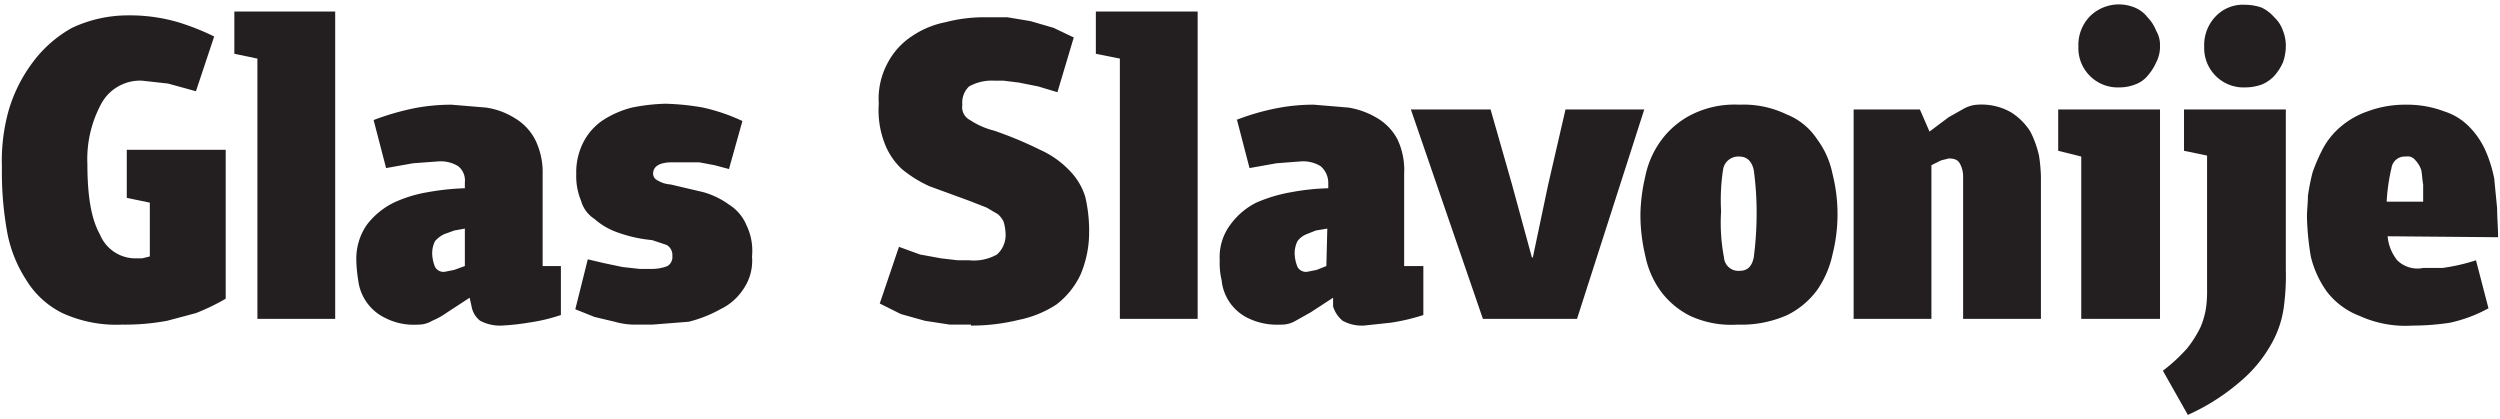 <svg id="Layer_1" data-name="Layer 1" xmlns="http://www.w3.org/2000/svg" viewBox="0 0 260.3 43.6">
  <defs>
    <style>
      .cls-1 {
        fill: #231f20;
        fill-rule: evenodd;
      }
    </style>
  </defs>
  <g id="Group_600" data-name="Group 600">
    <path id="Path_88" data-name="Path 88" class="cls-1" d="M.2,17.4a19.5,19.5,0,0,1,.7-5.9,15.7,15.7,0,0,1,2.5-5A12.9,12.9,0,0,1,7.5,2.9a13.7,13.7,0,0,1,5.9-1.3,17.9,17.9,0,0,1,5.1.7,25,25,0,0,1,3.8,1.5L20.4,9.5l-2.9-.8-2.7-.3a4.6,4.6,0,0,0-4.2,2.3,12.1,12.1,0,0,0-1.5,6.4c0,3.3.4,5.7,1.3,7.3A4,4,0,0,0,14,26.9h.8l.8-.2V21.1l-2.4-.5v-5H23.5V31.1a22,22,0,0,1-3.1,1.5l-3,.8a24.2,24.2,0,0,1-4.7.4,13.5,13.5,0,0,1-6.2-1.2,9.2,9.2,0,0,1-3.8-3.5,13.7,13.7,0,0,1-2-5.2,34.9,34.9,0,0,1-.5-6.5"/>
    <path id="Path_89" data-name="Path 89" class="cls-1" d="M26.8,6.1l-2.4-.5V1.2H34.9v32H26.8V6.1"/>
    <path id="Path_90" data-name="Path 90" class="cls-1" d="M38.9,12.5a26.4,26.4,0,0,1,4.6-1.3,20.7,20.7,0,0,1,3.5-.3l3.6.3a7.7,7.7,0,0,1,3,1.1,5.6,5.6,0,0,1,2.1,2.2,7.6,7.6,0,0,1,.8,3.6v9.6h1.9v5.1a18.7,18.7,0,0,1-3.4.8,24,24,0,0,1-2.8.3,4.4,4.4,0,0,1-2.2-.5,2.4,2.4,0,0,1-.9-1.5l-.2-.9-2.3,1.5a8.3,8.3,0,0,1-1.6.9,2.8,2.8,0,0,1-1.5.4,6.5,6.5,0,0,1-3.4-.7,5,5,0,0,1-2.8-3.9,14.9,14.9,0,0,1-.2-2.1,6.2,6.2,0,0,1,1.1-3.7A7.9,7.9,0,0,1,41,21.1,13.7,13.7,0,0,1,44.6,20a25.8,25.8,0,0,1,3.8-.4V19a1.9,1.9,0,0,0-.7-1.7,3.5,3.5,0,0,0-2-.5L43,17l-2.8.5-1.3-5m9.5,11.3-1.1.2-1.1.4a3.1,3.1,0,0,0-.9.7,2.8,2.8,0,0,0-.3,1.3,3.9,3.9,0,0,0,.3,1.4,1,1,0,0,0,1,.5l1-.2,1.1-.4Z"/>
    <path id="Path_91" data-name="Path 91" class="cls-1" d="M70,26.7a1.2,1.2,0,0,0-.6-1.2L67.9,25a14.5,14.5,0,0,1-3.6-.8,7.2,7.2,0,0,1-2.4-1.4,3.3,3.3,0,0,1-1.4-1.9,6.6,6.6,0,0,1-.5-2.8,6.8,6.8,0,0,1,.8-3.4,6.1,6.1,0,0,1,2-2.2,10.1,10.1,0,0,1,3-1.3,19.7,19.7,0,0,1,3.5-.4,25.8,25.8,0,0,1,3.9.4,19.8,19.8,0,0,1,4.1,1.4l-1.4,5-1.5-.4-1.6-.3H70c-1.3,0-2,.4-2,1.2a.8.8,0,0,0,.5.7,2.8,2.8,0,0,0,1.3.4l3.4.8a8.4,8.4,0,0,1,2.7,1.3,4.6,4.6,0,0,1,1.8,2.1,6.1,6.1,0,0,1,.6,3.3,5.2,5.2,0,0,1-.9,3.4A5.9,5.9,0,0,1,75,32.2a13.3,13.3,0,0,1-3.3,1.3l-3.8.3H66.1a7.6,7.6,0,0,1-2.1-.3l-2.1-.5-2-.8L61.2,27l1.7.4,1.9.4,1.8.2h1.3a4.5,4.5,0,0,0,1.6-.3,1.1,1.1,0,0,0,.5-1.1"/>
    <path id="Path_92" data-name="Path 92" class="cls-1" d="M101.1,33.8H98.9l-2.6-.4-2.5-.7-2.2-1.1,2-5.9,2.2.8,2.2.4,1.7.2h1.2a4.9,4.9,0,0,0,2.9-.6,2.7,2.7,0,0,0,.9-2.2,5,5,0,0,0-.2-1.2,2.4,2.4,0,0,0-.6-.8l-1.2-.7-1.8-.7-4.1-1.5a12.7,12.7,0,0,1-2.9-1.8,7.1,7.1,0,0,1-1.8-2.7,9.5,9.5,0,0,1-.6-4.1,7.8,7.8,0,0,1,.9-4.2,7.5,7.5,0,0,1,2.5-2.8,9.5,9.5,0,0,1,3.6-1.5,15.8,15.8,0,0,1,4.3-.5h2.1l2.4.4,2.4.7,2.1,1-1.7,5.7-2-.6-2-.4-1.6-.2h-1a4.8,4.8,0,0,0-2.6.6,2.3,2.3,0,0,0-.7,1.9,1.5,1.5,0,0,0,.8,1.6,8,8,0,0,0,2.5,1.1,40.4,40.4,0,0,1,4.8,2,9.7,9.7,0,0,1,3.1,2.2,6.7,6.7,0,0,1,1.6,2.7,15.5,15.5,0,0,1,.4,3.7,11.2,11.2,0,0,1-.9,4.4,8.4,8.4,0,0,1-2.5,3.1,11.1,11.1,0,0,1-3.9,1.6,20.7,20.7,0,0,1-5,.6"/>
    <path id="Path_93" data-name="Path 93" class="cls-1" d="M116.6,6.1l-2.5-.5V1.2h10.6v32h-8.1V6.1"/>
    <path id="Path_94" data-name="Path 94" class="cls-1" d="M128.7,12.5a24.2,24.2,0,0,1,4.6-1.3,19.8,19.8,0,0,1,3.5-.3l3.6.3a8.4,8.4,0,0,1,3,1.1,5.6,5.6,0,0,1,2.1,2.2,7.5,7.5,0,0,1,.7,3.6v9.6h2v5.1a20.9,20.9,0,0,1-3.4.8l-2.8.3a4.2,4.2,0,0,1-2.2-.5,3.1,3.1,0,0,1-1-1.5V31l-2.3,1.5-1.6.9a2.9,2.9,0,0,1-1.6.4,6.9,6.9,0,0,1-3.4-.7,4.9,4.9,0,0,1-2.7-3.9,7.5,7.5,0,0,1-.2-2.1,5.6,5.6,0,0,1,1.1-3.7,7.5,7.5,0,0,1,2.7-2.3,15.8,15.8,0,0,1,3.7-1.1,24.5,24.5,0,0,1,3.8-.4V19a2.3,2.3,0,0,0-.8-1.7,3.5,3.5,0,0,0-2-.5l-2.6.2-2.8.5-1.3-5m9.4,11.3L137,24l-1,.4a2.2,2.2,0,0,0-.9.7,2.8,2.8,0,0,0-.3,1.3,3.9,3.9,0,0,0,.3,1.4,1,1,0,0,0,1,.5l1-.2,1-.4Z"/>
    <path id="Path_95" data-name="Path 95" class="cls-1" d="M159.6,26.8l1.6-7.6,1.8-7.8h8.2l-7,21.8h-9.8l-7.5-21.8h8.3l2.2,7.7,2.1,7.7h.1"/>
    <path id="Path_96" data-name="Path 96" class="cls-1" d="M181.1,16.3a1.6,1.6,0,0,0-1.7,1.4h0a21,21,0,0,0-.2,4.3,19.4,19.4,0,0,0,.3,4.8,1.5,1.5,0,0,0,1.6,1.4c.8,0,1.3-.4,1.5-1.4a35.9,35.9,0,0,0,.3-4.7,32.5,32.5,0,0,0-.3-4.4c-.2-.9-.7-1.4-1.5-1.4m-.2,17.5a10.2,10.2,0,0,1-4.9-.9,8.6,8.6,0,0,1-3.1-2.6,9.5,9.5,0,0,1-1.6-3.7,18.6,18.6,0,0,1-.5-4.2,18.3,18.3,0,0,1,.5-4,9.5,9.5,0,0,1,1.6-3.7A8.9,8.9,0,0,1,176,12a10,10,0,0,1,5.1-1.1,10.3,10.3,0,0,1,4.9,1,6.8,6.8,0,0,1,3.2,2.6,9,9,0,0,1,1.6,3.6,17.1,17.1,0,0,1,0,8.4,10.2,10.2,0,0,1-1.6,3.7,8.6,8.6,0,0,1-3.1,2.6,11.8,11.8,0,0,1-5.2,1Z"/>
    <path id="Path_97" data-name="Path 97" class="cls-1" d="M204.4,18.4a2.8,2.8,0,0,0-.3-1.3c-.2-.4-.5-.6-1.2-.6l-.8.2-1,.5v16H193V11.4h6.9l1,2.3,2-1.5,1.6-.9a3.3,3.3,0,0,1,1.4-.4,6.2,6.2,0,0,1,3.5.8,6.4,6.4,0,0,1,2,2,10.6,10.6,0,0,1,.9,2.5,16.4,16.4,0,0,1,.2,2.2V33.2h-8.1V18.4"/>
    <path id="Path_98" data-name="Path 98" class="cls-1" d="M220.7,9.1a4.1,4.1,0,0,1-4.3-4V4.8a4.3,4.3,0,0,1,1.2-3.1,4.3,4.3,0,0,1,4.7-.9,3.2,3.2,0,0,1,1.3,1,4.2,4.2,0,0,1,.9,1.4,2.9,2.9,0,0,1,.4,1.6,3.5,3.5,0,0,1-.4,1.7,5.5,5.5,0,0,1-.9,1.4,3,3,0,0,1-1.3.9,4.5,4.5,0,0,1-1.6.3m-4,7.2-2.4-.6V11.4h10.6V33.2h-8.2Z"/>
    <path id="Path_99" data-name="Path 99" class="cls-1" d="M225.2,38.6a17.9,17.9,0,0,0,2.5-2.3,11.8,11.8,0,0,0,1.4-2.2,8.3,8.3,0,0,0,.6-2.1,12.8,12.8,0,0,0,.1-1.9V16.2l-2.4-.5V11.4H238V28.1a24.2,24.2,0,0,1-.2,3.8,10.6,10.6,0,0,1-1.3,3.9,14,14,0,0,1-3.1,3.8,22.3,22.3,0,0,1-5.6,3.6l-2.6-4.6m8.6-29.5a4.1,4.1,0,0,1-4.3-4V4.8a4.3,4.3,0,0,1,1.2-3.1A3.9,3.9,0,0,1,233.8.5a5.1,5.1,0,0,1,1.7.3,4.1,4.1,0,0,1,1.3,1,3.4,3.4,0,0,1,.9,1.4,4.1,4.1,0,0,1,.3,1.6,5.1,5.1,0,0,1-.3,1.7,5.5,5.5,0,0,1-.9,1.4,3.8,3.8,0,0,1-1.3.9,5.1,5.1,0,0,1-1.7.3Z"/>
    <path id="Path_100" data-name="Path 100" class="cls-1" d="M252.3,21V19.2c-.1-.5-.1-1-.2-1.5a2.7,2.7,0,0,0-.6-1,1,1,0,0,0-1-.4,1.4,1.4,0,0,0-1.5,1.2,19.7,19.7,0,0,0-.5,3.5h3.8m-3.7,3.6a4.6,4.6,0,0,0,1,2.5,3,3,0,0,0,2.7.8h2a19.8,19.8,0,0,0,3.5-.8l1.3,5a14.9,14.9,0,0,1-4,1.5,25.6,25.6,0,0,1-3.9.3,11.5,11.5,0,0,1-5.5-1,7.8,7.8,0,0,1-3.4-2.5,10.4,10.4,0,0,1-1.7-3.7,28.5,28.5,0,0,1-.4-4.1c0-.7.1-1.5.1-2.2a22.1,22.1,0,0,1,.5-2.5,18.9,18.9,0,0,1,1.1-2.5,7.9,7.9,0,0,1,1.8-2.2,8.8,8.8,0,0,1,2.8-1.6,11.2,11.2,0,0,1,4-.7,10.9,10.9,0,0,1,4,.7,6.3,6.3,0,0,1,2.6,1.6,8.5,8.5,0,0,1,1.7,2.5,14,14,0,0,1,.9,2.9l.3,3.1c0,1,.1,2,.1,3Z"/>
  </g>
</svg>
